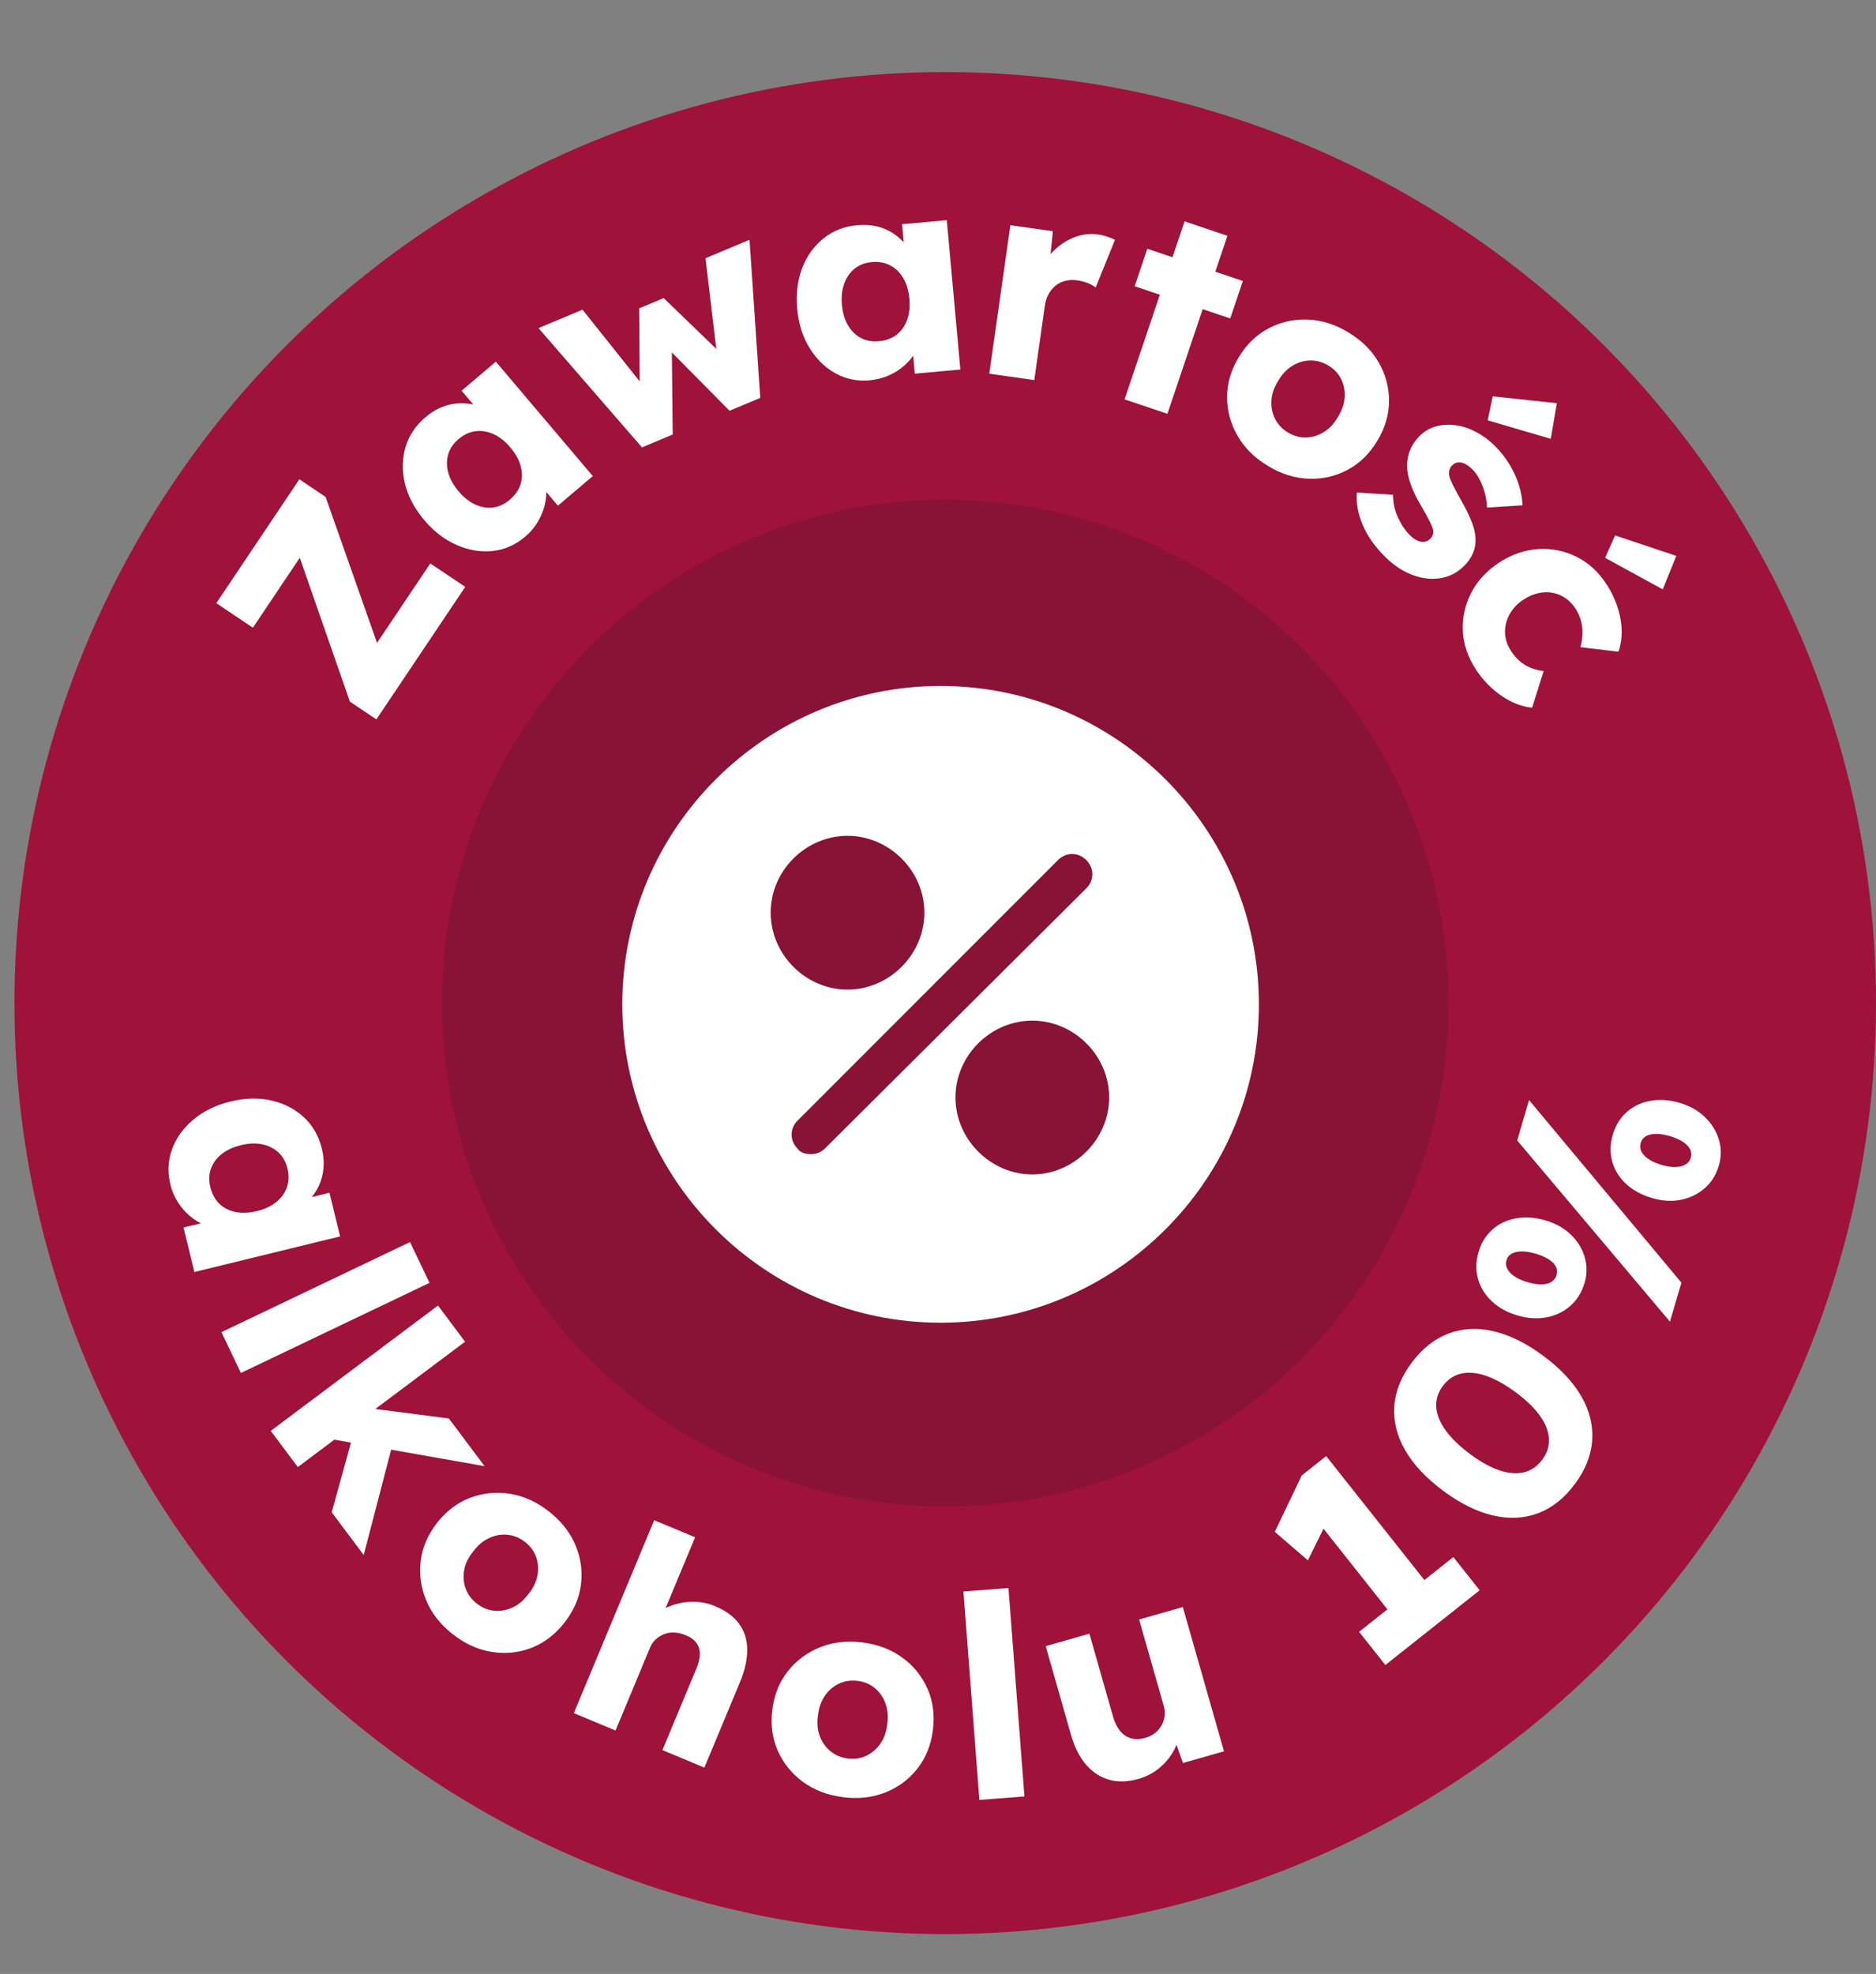 <?xml version="1.0" encoding="UTF-8"?>
<svg id="b" data-name="Warstwa 2" xmlns="http://www.w3.org/2000/svg" viewBox="0 0 405.2 426.26">
  <rect x="0" y="0" width="405.2" height="426.26" fill="#808080" stroke="none"/>
  <defs>
    <style>
      .d {
        fill: #fff;
      }

      .e {
        fill: #881337;
      }

      .f {
        fill: #9f1239;
      }
    </style>
  </defs>
  <g id="c" data-name="Warstwa 1">
    <g>
      <circle class="f" cx="204.16" cy="216.61" r="201.04"/>
      <circle class="e" cx="204.16" cy="216.61" r="108.7"/>
      <g>
        <path class="d" d="M36.8,255.73c-.65-2.65-.52-5.18.37-7.59.89-2.42,2.43-4.54,4.6-6.37s4.81-3.12,7.94-3.89c3.2-.78,6.17-.86,8.92-.23,2.75.63,5.08,1.83,7.01,3.62,1.92,1.79,3.22,4.05,3.88,6.78.37,1.5.48,2.93.35,4.28-.13,1.35-.47,2.59-1,3.73-.54,1.14-1.23,2.16-2.07,3.08-.84.92-1.8,1.67-2.87,2.27l-.24-2.01,7.47-1.83,2.3,9.42-31.47,7.69-2.35-9.6,7.58-1.85.58,2.12c-1.18-.05-2.36-.3-3.52-.77-1.16-.47-2.24-1.13-3.24-1.97-1-.84-1.88-1.84-2.62-3-.74-1.16-1.29-2.45-1.64-3.87ZM45.44,256.38c.36,1.46,1,2.64,1.93,3.55.93.9,2.09,1.5,3.48,1.79,1.39.29,2.93.22,4.63-.19,1.7-.41,3.1-1.07,4.2-1.97,1.1-.9,1.86-1.96,2.29-3.2.43-1.24.47-2.58.11-4.05-.35-1.42-1-2.57-1.94-3.45-.95-.88-2.11-1.46-3.5-1.75-1.39-.29-2.93-.23-4.63.19-1.7.41-3.1,1.07-4.2,1.97-1.1.9-1.86,1.95-2.27,3.16-.42,1.21-.45,2.53-.1,3.95Z"/>
        <path class="d" d="M47.83,287.67l40.73-19.46,4.21,8.81-40.73,19.46-4.21-8.81Z"/>
        <path class="d" d="M58.48,308.99l36.12-27.07,5.85,7.81-36.12,27.07-5.85-7.81ZM71.65,326.56l4.97-17.98,8.43,2.3-6.49,24.91-6.92-9.22ZM71.73,310.8l3.7-7.27,21.52,2.78,7.72,10.3-32.94-5.81Z"/>
        <path class="d" d="M97.75,352.87c-2.65-2.09-4.55-4.53-5.7-7.3-1.15-2.77-1.54-5.62-1.18-8.55.37-2.92,1.56-5.66,3.57-8.22,2.02-2.55,4.4-4.35,7.17-5.38,2.76-1.03,5.62-1.31,8.59-.84,2.96.48,5.77,1.76,8.42,3.85,2.65,2.09,4.55,4.53,5.7,7.3,1.15,2.78,1.54,5.62,1.15,8.53-.38,2.91-1.58,5.64-3.6,8.2-2.02,2.55-4.4,4.35-7.14,5.4-2.74,1.05-5.6,1.33-8.56.85-2.97-.48-5.77-1.76-8.42-3.85ZM102.97,346.26c1.15.91,2.4,1.43,3.74,1.56,1.35.13,2.67-.09,3.96-.68,1.29-.58,2.42-1.53,3.4-2.83,1.04-1.25,1.7-2.58,1.99-3.99.28-1.41.2-2.75-.24-4.03-.44-1.28-1.23-2.37-2.38-3.28-1.15-.91-2.4-1.43-3.77-1.58-1.36-.14-2.7.08-4,.69-1.31.6-2.45,1.55-3.42,2.86-1.04,1.25-1.7,2.57-1.97,3.97-.27,1.39-.18,2.74.28,4.03.46,1.29,1.26,2.39,2.41,3.3Z"/>
        <path class="d" d="M123.94,369.95l17.36-41.67,8.84,3.68-7.44,17.85-2.08-.08c.98-1.18,2.23-2.1,3.76-2.76,1.53-.66,3.19-1.02,4.97-1.07,1.78-.05,3.5.27,5.15.96,2.25.94,3.96,2.19,5.11,3.75,1.16,1.56,1.75,3.42,1.78,5.57.03,2.15-.5,4.54-1.6,7.16l-7.65,18.36-9.06-3.78,7.34-17.62c.5-1.2.75-2.27.74-3.2,0-.93-.28-1.74-.81-2.42-.53-.68-1.31-1.22-2.34-1.6-.79-.33-1.57-.51-2.35-.55-.78-.04-1.51.08-2.19.34-.68.27-1.29.64-1.82,1.12-.53.48-.95,1.08-1.24,1.79l-7.46,17.91-4.45-1.85c-1.05-.44-1.95-.81-2.7-1.13-.75-.31-1.37-.57-1.86-.77Z"/>
        <path class="d" d="M182.06,388.08c-3.35-.43-6.23-1.53-8.65-3.31-2.42-1.78-4.22-4.02-5.42-6.72-1.19-2.69-1.59-5.65-1.17-8.88.41-3.23,1.53-6,3.36-8.3,1.83-2.31,4.14-4.02,6.93-5.15,2.79-1.12,5.85-1.47,9.2-1.04,3.35.43,6.23,1.53,8.65,3.32,2.42,1.78,4.21,4.02,5.39,6.71,1.17,2.69,1.56,5.65,1.15,8.88-.41,3.23-1.52,6-3.33,8.31-1.81,2.31-4.11,4.03-6.9,5.15-2.79,1.12-5.85,1.47-9.2,1.04ZM183.12,379.73c1.45.18,2.79-.01,4.01-.6,1.22-.58,2.23-1.46,3.04-2.62.8-1.17,1.29-2.56,1.46-4.18.25-1.61.12-3.09-.36-4.44-.48-1.35-1.24-2.46-2.28-3.33-1.04-.87-2.28-1.4-3.73-1.58-1.45-.18-2.8.01-4.04.59-1.24.58-2.27,1.46-3.08,2.65s-1.29,2.59-1.46,4.21c-.25,1.61-.13,3.08.36,4.41.49,1.33,1.26,2.43,2.32,3.31,1.06.87,2.31,1.4,3.76,1.59Z"/>
        <path class="d" d="M211.54,388.68l-3.45-45.01,9.73-.75,3.45,45.01-9.73.75Z"/>
        <path class="d" d="M245.89,384.14c-2.31.66-4.42.72-6.32.18-1.91-.53-3.57-1.61-4.98-3.24s-2.5-3.75-3.24-6.37l-5.49-19.24,9.44-2.69,5.12,17.95c.36,1.25.86,2.27,1.51,3.06.65.79,1.43,1.32,2.35,1.58.92.27,1.93.24,3.03-.07.82-.23,1.53-.58,2.14-1.05.61-.47,1.08-1.02,1.43-1.65.35-.63.57-1.3.66-2.03.09-.72.02-1.48-.2-2.26l-5.3-18.59,9.44-2.69,8.89,31.15-8.86,2.53-2.23-6.28,1.56-1.21c-.04,1.62-.45,3.16-1.22,4.63s-1.81,2.76-3.14,3.88c-1.33,1.12-2.86,1.92-4.58,2.42Z"/>
        <path class="d" d="M303.5,352.36l-21.52-27.15,4.99,2.66-4.48,9.08-7.15-6.17,5.84-12.18,5.26-4.17,25.04,31.6-7.98,6.33ZM299.23,359.55l-5.68-7.17,20.36-16.14,5.68,7.17-20.37,16.14Z"/>
        <path class="d" d="M340.15,320.47c-2.28,3.07-4.92,5.17-7.94,6.3-3.02,1.13-6.26,1.29-9.74.48-3.48-.81-7.06-2.58-10.75-5.32-3.69-2.74-6.43-5.66-8.21-8.75-1.78-3.09-2.57-6.25-2.36-9.46.21-3.21,1.45-6.35,3.73-9.42,2.28-3.07,4.93-5.18,7.96-6.32,3.03-1.15,6.28-1.31,9.76-.51,3.48.81,7.06,2.58,10.75,5.32,3.69,2.74,6.43,5.66,8.21,8.75,1.78,3.1,2.56,6.26,2.34,9.49-.22,3.23-1.47,6.38-3.75,9.45ZM333.1,315.23c1.58-2.12,1.88-4.44.91-6.96-.97-2.52-3.15-5.04-6.55-7.56-3.5-2.59-6.61-4.01-9.35-4.24-2.74-.23-4.9.71-6.47,2.83-1.58,2.12-1.86,4.46-.84,7.01,1.02,2.55,3.27,5.12,6.77,7.72,3.4,2.52,6.44,3.88,9.13,4.08,2.69.2,4.82-.76,6.4-2.89Z"/>
        <path class="d" d="M342.22,277.12c-.58,1.99-1.61,3.62-3.06,4.89-1.45,1.27-3.17,2.09-5.14,2.46-1.97.37-4.05.24-6.24-.4-2.22-.65-4.08-1.67-5.55-3.06-1.48-1.39-2.48-3.01-2.99-4.85-.52-1.85-.48-3.77.1-5.76.6-2.03,1.61-3.67,3.04-4.92,1.43-1.25,3.14-2.06,5.13-2.4,1.99-.35,4.09-.2,6.32.46,2.19.64,4,1.67,5.46,3.07,1.45,1.4,2.45,3.02,2.99,4.85.54,1.83.53,3.73-.05,5.68ZM336.19,275.35c.2-.66.15-1.28-.15-1.86-.3-.57-.82-1.1-1.57-1.57-.75-.48-1.67-.87-2.76-1.19-1.09-.32-2.08-.49-2.97-.49-.89,0-1.62.15-2.2.46-.58.32-.97.81-1.16,1.47-.18.62-.12,1.24.19,1.84.31.6.84,1.15,1.58,1.64.75.49,1.66.9,2.76,1.22,1.09.32,2.08.49,2.97.49.89,0,1.62-.17,2.19-.53.57-.36.95-.85,1.13-1.48ZM360.7,285.41l-33-39.14,2.56-8.72,32.91,39.43-2.48,8.43ZM371.23,251.76c-.58,1.99-1.62,3.62-3.09,4.88s-3.19,2.08-5.14,2.46c-1.95.38-4.02.25-6.21-.4-2.22-.65-4.08-1.67-5.56-3.03s-2.48-2.98-3-4.82c-.51-1.85-.48-3.79.12-5.81.59-2.03,1.61-3.67,3.04-4.93,1.43-1.25,3.14-2.06,5.13-2.4,1.99-.35,4.09-.2,6.32.46,2.15.63,3.94,1.65,5.4,3.05,1.45,1.4,2.46,3.02,3.02,4.86s.55,3.73-.02,5.69ZM365.2,249.99c.19-.66.13-1.29-.18-1.87-.32-.58-.84-1.11-1.57-1.58-.73-.47-1.64-.86-2.73-1.19-1.09-.32-2.08-.49-2.97-.49-.89,0-1.62.15-2.2.47s-.97.81-1.16,1.47c-.19.67-.15,1.29.15,1.89.29.59.82,1.14,1.58,1.64.76.5,1.69.91,2.78,1.23,1.09.32,2.08.47,2.95.45.88-.02,1.61-.2,2.19-.53.59-.34.98-.83,1.17-1.5Z"/>
      </g>
      <g>
        <path class="d" d="M81.3,155.35l-5.73-3.84-12.55-36.04,5.5-.64-13.9,20.72-7.9-5.3,17.94-26.75,5.67,3.81,12.67,35.97-5.18.93,15.12-22.54,7.55,5.06-19.2,28.62Z"/>
        <path class="d" d="M113.4,115.92c-2.08,1.76-4.4,2.78-6.96,3.06-2.56.28-5.15-.14-7.75-1.27-2.6-1.12-4.95-2.91-7.02-5.36-2.13-2.51-3.53-5.14-4.2-7.88-.67-2.74-.63-5.37.11-7.89.74-2.52,2.18-4.69,4.33-6.5,1.18-1,2.4-1.74,3.67-2.23,1.27-.49,2.53-.74,3.79-.77,1.26-.03,2.48.13,3.68.48,1.2.34,2.3.86,3.31,1.55l-1.69,1.12-4.97-5.86,7.4-6.27,20.94,24.71-7.54,6.39-5.05-5.96,1.64-1.47c.49,1.08.78,2.24.88,3.49.1,1.25,0,2.51-.31,3.78-.31,1.27-.81,2.5-1.52,3.68-.7,1.18-1.61,2.25-2.73,3.19ZM110.12,107.9c1.15-.97,1.92-2.08,2.31-3.31.39-1.24.4-2.54.04-3.91-.36-1.37-1.11-2.72-2.24-4.06-1.13-1.33-2.34-2.29-3.64-2.88-1.29-.58-2.59-.79-3.89-.62-1.3.17-2.52.74-3.67,1.71-1.12.95-1.86,2.04-2.22,3.28-.36,1.24-.36,2.55,0,3.92.36,1.37,1.11,2.73,2.24,4.06,1.13,1.33,2.34,2.29,3.64,2.88,1.29.58,2.57.79,3.84.62,1.27-.17,2.46-.73,3.58-1.67Z"/>
        <path class="d" d="M138.66,96.61l-22.35-25.76,9.51-3.98,13.64,17.11-1.28.27-.12-17.67,5.29-2.21,12.86,12.41-1.25.65-2.58-21.67,9.51-3.98,2.32,34.14-6.64,2.78-13.18-13.33.72-.17.19,18.63-6.64,2.78Z"/>
        <path class="d" d="M187.92,82.12c-2.71.25-5.2-.25-7.46-1.5-2.26-1.24-4.13-3.08-5.61-5.49-1.49-2.42-2.37-5.23-2.66-8.43-.3-3.28.07-6.23,1.09-8.86,1.03-2.62,2.57-4.76,4.63-6.39,2.06-1.64,4.48-2.58,7.28-2.83,1.54-.14,2.97-.04,4.28.28,1.32.33,2.5.85,3.54,1.55,1.04.7,1.96,1.54,2.74,2.51.78.97,1.39,2.03,1.82,3.17l-2.03-.06-.7-7.65,9.66-.88,2.93,32.26-9.84.89-.71-7.78,2.18-.26c-.22,1.16-.65,2.28-1.29,3.36-.64,1.08-1.45,2.05-2.43,2.92-.98.87-2.1,1.58-3.36,2.14-1.26.56-2.61.91-4.07,1.04ZM189.85,73.68c1.5-.14,2.76-.6,3.79-1.39,1.03-.79,1.79-1.85,2.28-3.18.49-1.33.66-2.87.5-4.61-.16-1.74-.6-3.22-1.32-4.44-.72-1.22-1.66-2.14-2.82-2.75-1.16-.61-2.49-.85-3.98-.71-1.46.13-2.69.6-3.7,1.41-1.01.81-1.76,1.87-2.25,3.21-.49,1.33-.66,2.87-.5,4.61.16,1.74.6,3.22,1.32,4.44.72,1.22,1.65,2.13,2.79,2.72,1.13.59,2.43.82,3.89.69Z"/>
        <path class="d" d="M213.68,80.7l4.55-32.07,9.18,1.3-1.06,10.51-1.53-2.25c.73-1.66,1.74-3.1,3.05-4.31,1.3-1.21,2.75-2.11,4.36-2.71,1.6-.59,3.25-.77,4.94-.53.72.1,1.39.26,2,.47.61.21,1.16.43,1.66.67l-4.18,10.31c-.4-.34-.96-.66-1.68-.95-.72-.29-1.48-.49-2.29-.6-.89-.13-1.73-.09-2.54.1-.81.19-1.51.54-2.12,1.02-.6.49-1.11,1.1-1.52,1.82-.41.72-.68,1.57-.82,2.53l-2.28,16.07-9.72-1.38Z"/>
        <path class="d" d="M242.9,86.24l12.96-38.44,9.25,3.12-12.96,38.44-9.25-3.12ZM245.08,61.81l2.73-8.09,20.64,6.96-2.73,8.09-20.64-6.96Z"/>
        <path class="d" d="M273.88,100.62c-2.9-1.74-5.09-3.91-6.58-6.51-1.5-2.61-2.25-5.38-2.26-8.33-.01-2.95.82-5.81,2.5-8.6,1.67-2.79,3.81-4.87,6.42-6.25,2.6-1.38,5.41-2.02,8.41-1.92,3,.09,5.95,1.01,8.84,2.75,2.89,1.74,5.09,3.91,6.58,6.51,1.5,2.6,2.24,5.38,2.23,8.31,0,2.94-.85,5.8-2.52,8.59-1.67,2.79-3.81,4.88-6.39,6.27-2.59,1.39-5.38,2.03-8.39,1.94-3-.09-5.95-1.01-8.84-2.75ZM278.21,93.4c1.25.75,2.56,1.11,3.91,1.07,1.35-.04,2.63-.44,3.84-1.18,1.21-.75,2.21-1.83,3.01-3.24.87-1.37,1.36-2.78,1.46-4.21.1-1.43-.15-2.76-.75-3.97-.6-1.21-1.53-2.2-2.78-2.95s-2.57-1.11-3.94-1.08-2.66.43-3.88,1.19c-1.22.76-2.23,1.85-3.03,3.27-.87,1.37-1.35,2.77-1.44,4.18-.09,1.42.17,2.74.79,3.96.62,1.22,1.55,2.21,2.81,2.97Z"/>
        <path class="d" d="M299.22,120.28c-2.26-2.22-3.9-4.55-4.91-6.97-1.01-2.42-1.43-4.74-1.24-6.96l7.81.5c.01,1.78.38,3.44,1.1,4.97.72,1.53,1.58,2.8,2.6,3.8.41.4.81.71,1.22.94.4.23.79.37,1.17.42.37.06.73.03,1.06-.07.33-.1.64-.3.92-.59.57-.58.75-1.29.54-2.12-.12-.4-.38-1-.79-1.81-.41-.8-.96-1.8-1.66-3.01-1.02-1.69-1.79-3.26-2.32-4.73s-.8-2.83-.81-4.09c.02-1.18.23-2.3.64-3.35.41-1.05,1.07-2.04,1.98-2.97,1.05-1.07,2.26-1.79,3.63-2.16,1.36-.37,2.79-.45,4.27-.25,1.48.2,2.95.69,4.39,1.45,1.44.77,2.76,1.73,3.95,2.9,1.28,1.25,2.35,2.6,3.22,4.03.87,1.43,1.56,2.9,2.04,4.41s.76,3.01.83,4.5l-7.67.49c-.04-1.01-.19-2.03-.46-3.06-.27-1.03-.63-2.01-1.1-2.92-.47-.92-.99-1.66-1.57-2.23-.43-.43-.85-.77-1.26-1.02-.41-.26-.8-.42-1.19-.49-.39-.07-.75-.05-1.08.05-.33.1-.64.3-.92.59-.29.29-.48.64-.57,1.06s-.09.86.03,1.32c.12.46.39,1.11.81,1.96.42.84,1.03,1.97,1.82,3.37.99,1.72,1.75,3.29,2.28,4.73.53,1.43.77,2.75.72,3.96-.02.95-.24,1.86-.65,2.74-.41.88-.99,1.7-1.73,2.45-1.45,1.48-3.16,2.38-5.11,2.72-1.95.33-3.98.11-6.07-.66-2.09-.77-4.06-2.07-5.92-3.9ZM321.33,90.77l1.08-5.18,13.86,1.48-1.32,7.69-13.62-3.99Z"/>
        <path class="d" d="M318.72,144.46c-1.71-2.62-2.63-5.37-2.76-8.25-.13-2.88.48-5.62,1.82-8.21,1.34-2.6,3.35-4.77,6.05-6.53,2.69-1.75,5.49-2.72,8.41-2.9,2.92-.18,5.67.37,8.25,1.65,2.58,1.28,4.73,3.23,6.44,5.85,1.58,2.42,2.6,4.92,3.07,7.5.47,2.58.33,4.97-.43,7.16l-8.21-.98c.23-.83.38-1.73.43-2.69.05-.96-.04-1.92-.28-2.88-.24-.96-.64-1.87-1.19-2.72-.85-1.29-1.89-2.24-3.13-2.84-1.24-.6-2.57-.83-3.98-.68-1.41.14-2.8.66-4.16,1.55-1.29.84-2.29,1.89-2.98,3.14-.69,1.25-1.02,2.57-.99,3.96.03,1.39.46,2.71,1.28,3.97.58.89,1.22,1.63,1.93,2.24.71.6,1.49,1.08,2.35,1.42.85.34,1.78.57,2.78.7l-2.5,7.89c-2.22-.2-4.43-1.06-6.62-2.56-2.2-1.51-4.06-3.43-5.59-5.78ZM346.69,120.46l2.16-4.83,13.22,4.41-2.93,7.23-12.45-6.81Z"/>
      </g>
      <path class="d" d="M203.16,148.13c-37.87,0-68.75,30.89-68.75,68.75s30.88,68.75,68.75,68.75,68.75-30.85,68.75-68.75-30.88-68.75-68.75-68.75ZM183.06,180.49c9.03,0,16.6,7.56,16.6,16.58s-7.57,16.63-16.6,16.63-16.6-7.56-16.6-16.63,7.57-16.58,16.6-16.58ZM178.11,248.07c-.87.86-2.04,1.16-2.91,1.16-1.17,0-2.33-.3-2.91-1.16-1.75-1.76-1.75-4.38,0-6.1l56.22-56.24c1.75-1.76,4.37-1.76,6.12,0,1.75,1.76,1.75,4.38,0,6.1l-56.51,56.24ZM222.97,253.61c-9.03,0-16.6-7.6-16.6-16.63s7.57-16.58,16.6-16.58,16.6,7.56,16.6,16.58-7.57,16.63-16.6,16.63Z"/>
    </g>
  </g>
</svg>